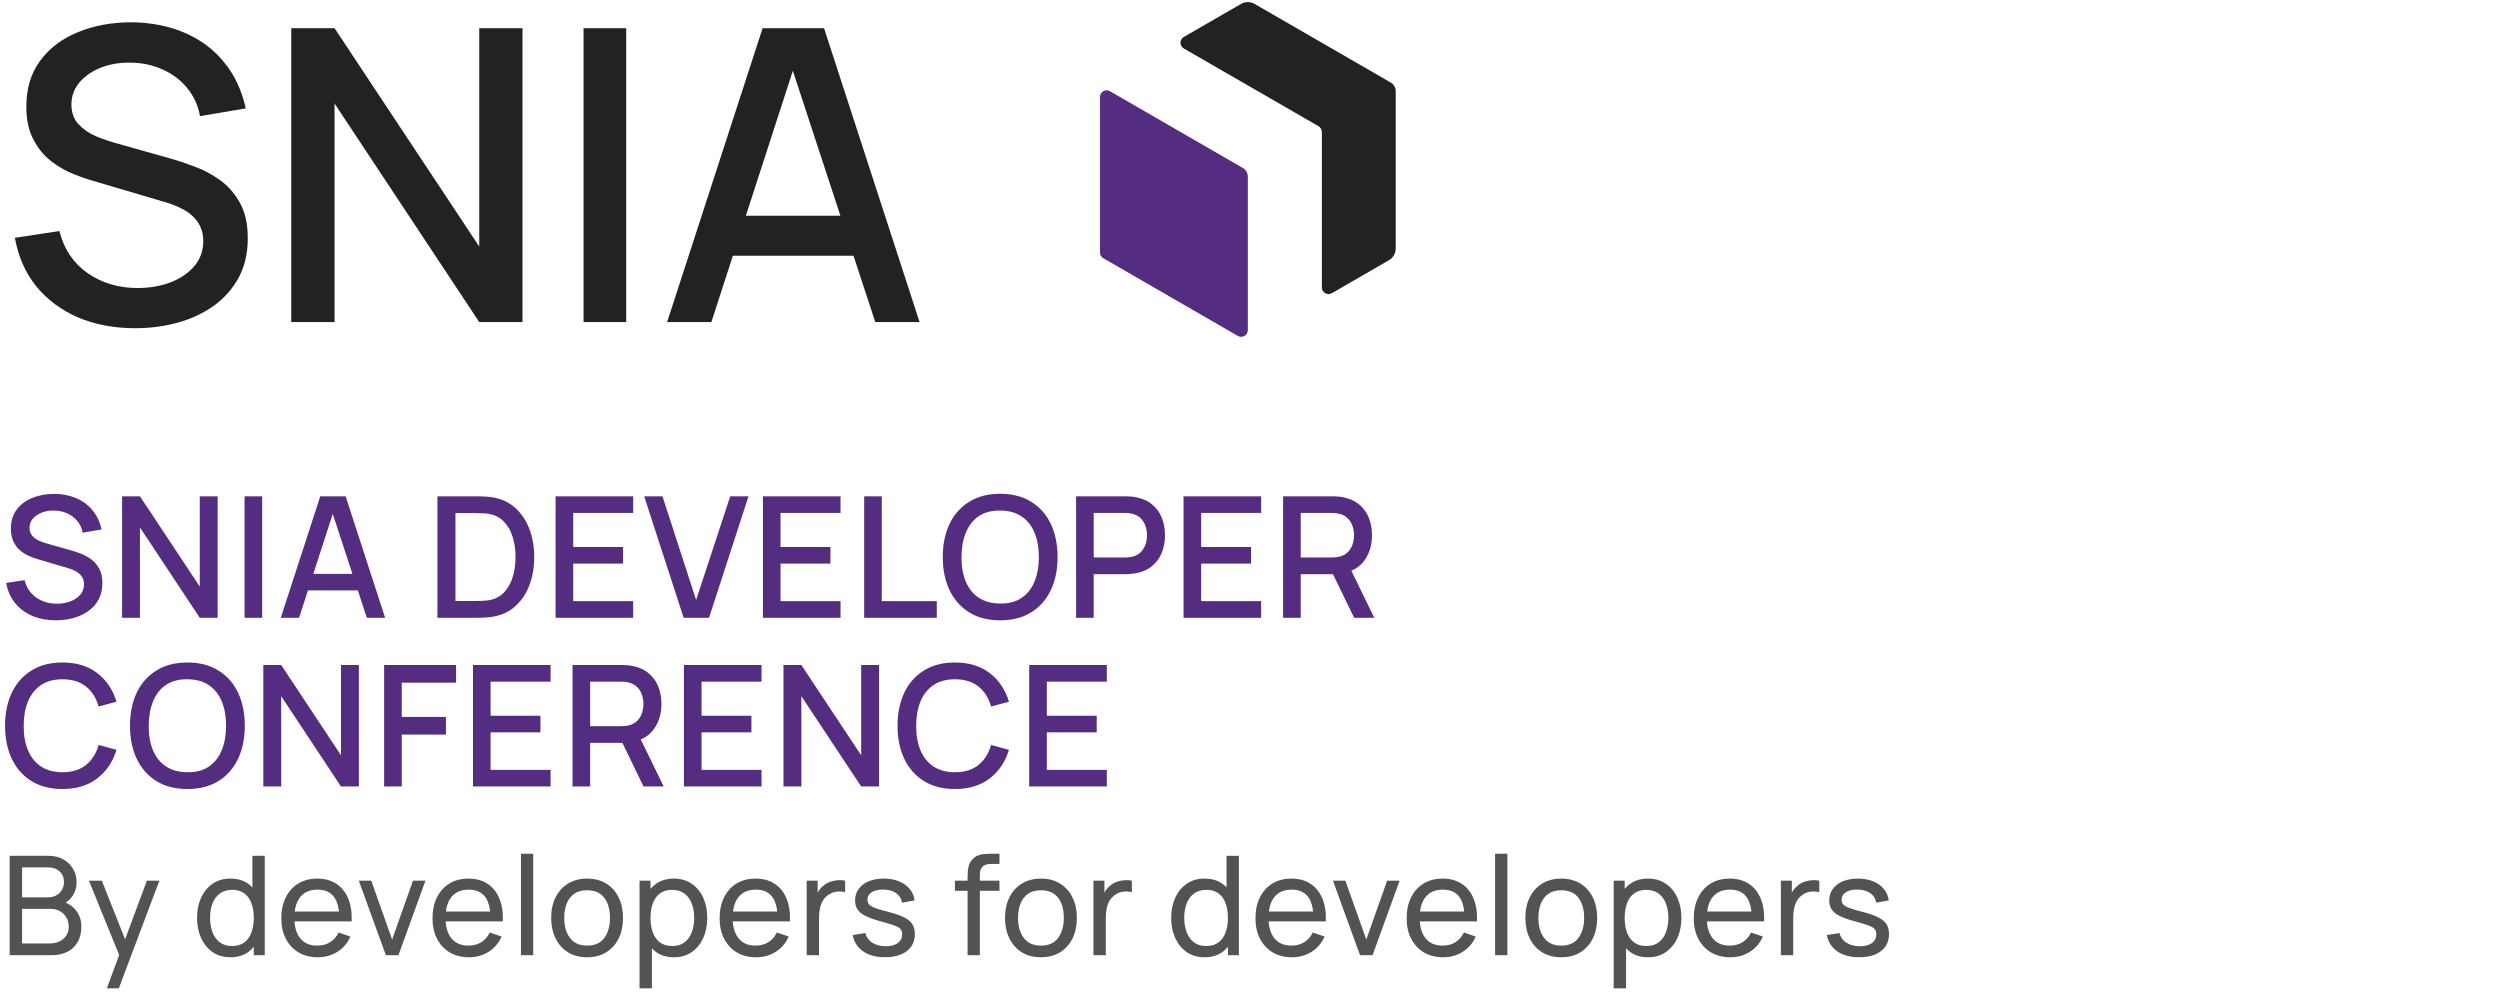 <svg width="163" height="65" viewBox="0 0 163 65" fill="none" xmlns="http://www.w3.org/2000/svg">
<path d="M8.809 21.399C7.434 21.399 6.192 21.164 5.083 20.694C3.983 20.215 3.074 19.536 2.355 18.658C1.646 17.771 1.184 16.72 0.971 15.504L3.872 15.065C4.165 16.236 4.777 17.15 5.709 17.806C6.64 18.454 7.727 18.778 8.969 18.778C9.741 18.778 10.45 18.658 11.098 18.418C11.746 18.17 12.265 17.82 12.655 17.367C13.054 16.906 13.254 16.356 13.254 15.717C13.254 15.371 13.192 15.065 13.068 14.799C12.952 14.533 12.788 14.302 12.575 14.107C12.371 13.903 12.118 13.73 11.817 13.588C11.524 13.437 11.2 13.309 10.845 13.202L5.935 11.752C5.456 11.61 4.968 11.428 4.471 11.206C3.974 10.975 3.518 10.678 3.101 10.314C2.692 9.942 2.36 9.485 2.103 8.944C1.845 8.394 1.717 7.728 1.717 6.948C1.717 5.768 2.018 4.77 2.622 3.954C3.234 3.129 4.059 2.508 5.097 2.091C6.135 1.665 7.297 1.452 8.583 1.452C9.878 1.47 11.036 1.7 12.056 2.144C13.085 2.587 13.937 3.226 14.611 4.06C15.294 4.885 15.764 5.888 16.022 7.067L13.041 7.573C12.908 6.855 12.624 6.238 12.189 5.723C11.755 5.2 11.222 4.801 10.592 4.526C9.963 4.242 9.28 4.096 8.543 4.087C7.833 4.069 7.181 4.175 6.587 4.406C6.002 4.637 5.531 4.96 5.176 5.377C4.83 5.794 4.657 6.273 4.657 6.815C4.657 7.347 4.813 7.777 5.123 8.105C5.434 8.434 5.815 8.695 6.268 8.89C6.729 9.077 7.186 9.232 7.638 9.356L11.178 10.354C11.622 10.479 12.123 10.647 12.682 10.86C13.249 11.064 13.795 11.352 14.319 11.725C14.851 12.098 15.29 12.594 15.636 13.215C15.982 13.828 16.155 14.599 16.155 15.531C16.155 16.498 15.96 17.349 15.569 18.086C15.179 18.813 14.642 19.425 13.959 19.922C13.285 20.41 12.504 20.778 11.617 21.027C10.73 21.275 9.794 21.399 8.809 21.399ZM18.991 21V1.838H21.812L31.247 16.076V1.838H34.068V21H31.247L21.812 6.748V21H18.991ZM38.048 21V1.838H40.829V21H38.048ZM43.495 21L49.722 1.838H53.728L59.956 21H57.068L51.333 3.514H52.051L46.382 21H43.495ZM46.728 16.675V14.067H56.735V16.675H46.728Z" fill="#222222"/>
<path d="M72.371 5.948C72.08 5.78 71.717 5.989 71.717 6.325V16.458C71.717 16.614 71.8 16.758 71.935 16.835L80.705 21.902C80.996 22.07 81.359 21.86 81.359 21.524V11.517C81.359 11.284 81.234 11.068 81.032 10.951L72.371 5.948Z" fill="#552D80"/>
<path d="M81.794 0.252C81.525 0.096 81.192 0.096 80.923 0.251L77.186 2.407C76.895 2.575 76.895 2.995 77.186 3.162L85.968 8.229C86.103 8.307 86.186 8.451 86.186 8.606V18.739C86.186 19.075 86.549 19.284 86.84 19.116L90.565 16.961C90.835 16.805 91 16.518 91 16.207V5.947C91 5.714 90.876 5.498 90.674 5.381L81.794 0.252Z" fill="#222222"/>
<path d="M3.641 40.444C3.073 40.444 2.559 40.347 2.101 40.153C1.646 39.955 1.27 39.674 0.974 39.311C0.68 38.945 0.489 38.51 0.402 38.008L1.601 37.826C1.722 38.31 1.974 38.688 2.36 38.959C2.744 39.227 3.194 39.361 3.707 39.361C4.026 39.361 4.319 39.311 4.587 39.212C4.855 39.11 5.069 38.965 5.231 38.778C5.396 38.587 5.478 38.36 5.478 38.096C5.478 37.953 5.452 37.826 5.401 37.716C5.353 37.606 5.285 37.511 5.197 37.43C5.113 37.346 5.009 37.275 4.884 37.216C4.763 37.154 4.629 37.1 4.482 37.056L2.453 36.457C2.255 36.398 2.053 36.323 1.848 36.231C1.643 36.136 1.454 36.013 1.282 35.863C1.113 35.709 0.975 35.52 0.869 35.296C0.763 35.069 0.71 34.794 0.71 34.471C0.71 33.984 0.834 33.571 1.083 33.234C1.337 32.893 1.677 32.636 2.107 32.464C2.535 32.288 3.016 32.2 3.547 32.2C4.083 32.207 4.561 32.303 4.983 32.486C5.408 32.669 5.76 32.933 6.039 33.278C6.321 33.619 6.516 34.033 6.622 34.521L5.39 34.73C5.335 34.433 5.218 34.178 5.038 33.965C4.858 33.749 4.638 33.584 4.378 33.47C4.118 33.353 3.835 33.292 3.531 33.289C3.238 33.282 2.968 33.325 2.723 33.421C2.481 33.516 2.286 33.65 2.139 33.822C1.996 33.995 1.925 34.193 1.925 34.416C1.925 34.636 1.989 34.814 2.118 34.95C2.246 35.086 2.404 35.194 2.591 35.274C2.781 35.351 2.97 35.416 3.157 35.467L4.62 35.879C4.803 35.931 5.011 36 5.242 36.088C5.476 36.173 5.702 36.292 5.918 36.446C6.138 36.6 6.319 36.805 6.463 37.062C6.606 37.315 6.677 37.634 6.677 38.019C6.677 38.419 6.596 38.77 6.435 39.075C6.274 39.376 6.052 39.629 5.769 39.834C5.491 40.035 5.168 40.188 4.801 40.29C4.435 40.393 4.048 40.444 3.641 40.444ZM7.959 40.279V32.359H9.125L13.025 38.244V32.359H14.191V40.279H13.025L9.125 34.389V40.279H7.959ZM15.946 40.279V32.359H17.095V40.279H15.946ZM18.307 40.279L20.881 32.359H22.536L25.11 40.279H23.917L21.546 33.052H21.843L19.5 40.279H18.307ZM19.643 38.492V37.414H23.779V38.492H19.643ZM28.519 40.279V32.359H31C31.073 32.359 31.209 32.361 31.407 32.365C31.608 32.368 31.801 32.383 31.984 32.409C32.604 32.486 33.125 32.708 33.546 33.074C33.972 33.441 34.292 33.907 34.509 34.471C34.725 35.032 34.833 35.648 34.833 36.319C34.833 36.994 34.725 37.614 34.509 38.178C34.292 38.739 33.972 39.203 33.546 39.57C33.125 39.933 32.604 40.153 31.984 40.23C31.801 40.255 31.608 40.27 31.407 40.274C31.209 40.278 31.073 40.279 31 40.279H28.519ZM29.696 39.185H31C31.124 39.185 31.273 39.181 31.445 39.174C31.618 39.166 31.77 39.152 31.902 39.13C32.305 39.053 32.631 38.879 32.881 38.607C33.134 38.332 33.319 37.995 33.436 37.595C33.554 37.196 33.612 36.77 33.612 36.319C33.612 35.854 33.552 35.423 33.431 35.027C33.31 34.627 33.123 34.294 32.87 34.026C32.62 33.755 32.298 33.582 31.902 33.509C31.77 33.483 31.616 33.468 31.44 33.465C31.267 33.458 31.121 33.454 31 33.454H29.696V39.185ZM36.224 40.279V32.359H41.284V33.443H37.373V35.665H40.624V36.748H37.373V39.196H41.284V40.279H36.224ZM44.574 40.279L42 32.359H43.193L45.388 39.119L47.61 32.359H48.803L46.229 40.279H44.574ZM49.743 40.279V32.359H54.803V33.443H50.892V35.665H54.143V36.748H50.892V39.196H54.803V40.279H49.743ZM56.344 40.279V32.359H57.493V39.196H61.079V40.279H56.344ZM65.214 40.444C64.422 40.444 63.747 40.272 63.19 39.927C62.632 39.579 62.205 39.095 61.908 38.475C61.615 37.856 61.468 37.137 61.468 36.319C61.468 35.502 61.615 34.783 61.908 34.163C62.205 33.544 62.632 33.062 63.19 32.717C63.747 32.368 64.422 32.194 65.214 32.194C66.002 32.194 66.675 32.368 67.232 32.717C67.793 33.062 68.22 33.544 68.514 34.163C68.807 34.783 68.954 35.502 68.954 36.319C68.954 37.137 68.807 37.856 68.514 38.475C68.22 39.095 67.793 39.579 67.232 39.927C66.675 40.272 66.002 40.444 65.214 40.444ZM65.214 39.35C65.775 39.357 66.24 39.234 66.611 38.981C66.985 38.725 67.265 38.369 67.452 37.914C67.639 37.456 67.733 36.924 67.733 36.319C67.733 35.714 67.639 35.186 67.452 34.735C67.265 34.281 66.985 33.927 66.611 33.674C66.24 33.421 65.775 33.292 65.214 33.289C64.653 33.282 64.185 33.404 63.811 33.657C63.441 33.91 63.162 34.266 62.975 34.724C62.788 35.183 62.693 35.714 62.689 36.319C62.685 36.924 62.777 37.454 62.964 37.909C63.151 38.36 63.432 38.712 63.806 38.965C64.183 39.218 64.653 39.346 65.214 39.35ZM70.161 40.279V32.359H73.362C73.439 32.359 73.534 32.363 73.648 32.37C73.761 32.374 73.87 32.385 73.972 32.403C74.412 32.473 74.779 32.623 75.072 32.854C75.369 33.085 75.591 33.377 75.738 33.729C75.884 34.081 75.958 34.469 75.958 34.895C75.958 35.324 75.884 35.714 75.738 36.066C75.591 36.418 75.369 36.71 75.072 36.941C74.779 37.172 74.412 37.322 73.972 37.392C73.87 37.407 73.76 37.417 73.642 37.425C73.528 37.432 73.435 37.436 73.362 37.436H71.31V40.279H70.161ZM71.31 36.347H73.318C73.391 36.347 73.472 36.343 73.56 36.336C73.651 36.328 73.737 36.316 73.818 36.297C74.053 36.242 74.242 36.142 74.385 35.995C74.528 35.844 74.63 35.672 74.693 35.478C74.755 35.283 74.786 35.089 74.786 34.895C74.786 34.7 74.755 34.508 74.693 34.317C74.63 34.123 74.528 33.953 74.385 33.806C74.242 33.656 74.053 33.553 73.818 33.498C73.737 33.476 73.651 33.461 73.56 33.454C73.472 33.447 73.391 33.443 73.318 33.443H71.31V36.347ZM77.167 40.279V32.359H82.227V33.443H78.317V35.665H81.567V36.748H78.317V39.196H82.227V40.279H77.167ZM83.658 40.279V32.359H86.859C86.936 32.359 87.031 32.363 87.145 32.37C87.259 32.374 87.367 32.385 87.469 32.403C87.909 32.473 88.276 32.623 88.57 32.854C88.867 33.085 89.088 33.377 89.235 33.729C89.382 34.081 89.455 34.469 89.455 34.895C89.455 35.526 89.294 36.07 88.971 36.528C88.648 36.983 88.164 37.267 87.519 37.381L87.052 37.436H84.808V40.279H83.658ZM88.289 40.279L86.727 37.056L87.888 36.759L89.603 40.279H88.289ZM84.808 36.347H86.815C86.888 36.347 86.969 36.343 87.057 36.336C87.149 36.328 87.235 36.316 87.316 36.297C87.55 36.242 87.739 36.142 87.882 35.995C88.025 35.844 88.128 35.672 88.19 35.478C88.252 35.283 88.284 35.089 88.284 34.895C88.284 34.7 88.252 34.508 88.19 34.317C88.128 34.123 88.025 33.953 87.882 33.806C87.739 33.656 87.55 33.553 87.316 33.498C87.235 33.476 87.149 33.461 87.057 33.454C86.969 33.447 86.888 33.443 86.815 33.443H84.808V36.347ZM4.075 51.444C3.284 51.444 2.609 51.272 2.051 50.927C1.494 50.579 1.067 50.095 0.77 49.475C0.477 48.856 0.33 48.137 0.33 47.319C0.33 46.502 0.477 45.783 0.77 45.163C1.067 44.544 1.494 44.062 2.051 43.717C2.609 43.368 3.284 43.194 4.075 43.194C4.989 43.194 5.744 43.425 6.341 43.887C6.943 44.349 7.361 44.971 7.596 45.752L6.429 46.065C6.276 45.512 6 45.077 5.604 44.762C5.212 44.447 4.702 44.289 4.075 44.289C3.514 44.289 3.047 44.415 2.673 44.668C2.299 44.921 2.017 45.275 1.826 45.73C1.639 46.184 1.546 46.714 1.546 47.319C1.542 47.924 1.633 48.454 1.821 48.909C2.011 49.364 2.293 49.717 2.667 49.97C3.045 50.223 3.514 50.35 4.075 50.35C4.702 50.35 5.212 50.192 5.604 49.877C6 49.558 6.276 49.123 6.429 48.573L7.596 48.887C7.361 49.668 6.943 50.289 6.341 50.751C5.744 51.213 4.989 51.444 4.075 51.444ZM12.221 51.444C11.429 51.444 10.754 51.272 10.197 50.927C9.639 50.579 9.212 50.095 8.915 49.475C8.622 48.856 8.475 48.137 8.475 47.319C8.475 46.502 8.622 45.783 8.915 45.163C9.212 44.544 9.639 44.062 10.197 43.717C10.754 43.368 11.429 43.194 12.221 43.194C13.009 43.194 13.682 43.368 14.239 43.717C14.8 44.062 15.227 44.544 15.521 45.163C15.814 45.783 15.961 46.502 15.961 47.319C15.961 48.137 15.814 48.856 15.521 49.475C15.227 50.095 14.8 50.579 14.239 50.927C13.682 51.272 13.009 51.444 12.221 51.444ZM12.221 50.35C12.782 50.357 13.247 50.234 13.618 49.981C13.992 49.725 14.272 49.369 14.459 48.914C14.646 48.456 14.74 47.924 14.74 47.319C14.74 46.714 14.646 46.186 14.459 45.735C14.272 45.281 13.992 44.927 13.618 44.674C13.247 44.421 12.782 44.292 12.221 44.289C11.66 44.282 11.192 44.404 10.818 44.657C10.448 44.91 10.169 45.266 9.982 45.724C9.795 46.183 9.7 46.714 9.696 47.319C9.692 47.924 9.784 48.454 9.971 48.909C10.158 49.36 10.439 49.712 10.813 49.965C11.19 50.218 11.66 50.346 12.221 50.35ZM17.168 51.279V43.359H18.334L22.233 49.244V43.359H23.399V51.279H22.233L18.334 45.389V51.279H17.168ZM25.044 51.279V43.359H29.736V44.509H26.194V46.742H29.076V47.897H26.194V51.279H25.044ZM30.837 51.279V43.359H35.897V44.443H31.986V46.665H35.237V47.748H31.986V50.196H35.897V51.279H30.837ZM37.328 51.279V43.359H40.529C40.606 43.359 40.701 43.363 40.815 43.37C40.928 43.374 41.037 43.385 41.139 43.403C41.579 43.473 41.946 43.623 42.239 43.854C42.536 44.085 42.758 44.377 42.905 44.729C43.051 45.081 43.125 45.469 43.125 45.895C43.125 46.526 42.964 47.07 42.641 47.528C42.318 47.983 41.834 48.267 41.189 48.381L40.721 48.436H38.477V51.279H37.328ZM41.959 51.279L40.397 48.056L41.557 47.759L43.273 51.279H41.959ZM38.477 47.347H40.485C40.558 47.347 40.639 47.343 40.727 47.336C40.819 47.328 40.905 47.316 40.985 47.297C41.22 47.242 41.409 47.142 41.552 46.995C41.695 46.844 41.797 46.672 41.86 46.478C41.922 46.283 41.953 46.089 41.953 45.895C41.953 45.7 41.922 45.508 41.86 45.317C41.797 45.123 41.695 44.953 41.552 44.806C41.409 44.656 41.22 44.553 40.985 44.498C40.905 44.476 40.819 44.461 40.727 44.454C40.639 44.447 40.558 44.443 40.485 44.443H38.477V47.347ZM44.592 51.279V43.359H49.652V44.443H45.742V46.665H48.992V47.748H45.742V50.196H49.652V51.279H44.592ZM51.083 51.279V43.359H52.249L56.148 49.244V43.359H57.315V51.279H56.148L52.249 45.389V51.279H51.083ZM62.265 51.444C61.473 51.444 60.798 51.272 60.241 50.927C59.684 50.579 59.257 50.095 58.96 49.475C58.666 48.856 58.52 48.137 58.52 47.319C58.52 46.502 58.666 45.783 58.96 45.163C59.257 44.544 59.684 44.062 60.241 43.717C60.798 43.368 61.473 43.194 62.265 43.194C63.178 43.194 63.933 43.425 64.531 43.887C65.132 44.349 65.55 44.971 65.785 45.752L64.619 46.065C64.465 45.512 64.19 45.077 63.794 44.762C63.402 44.447 62.892 44.289 62.265 44.289C61.704 44.289 61.237 44.415 60.863 44.668C60.489 44.921 60.206 45.275 60.016 45.73C59.829 46.184 59.735 46.714 59.735 47.319C59.731 47.924 59.823 48.454 60.01 48.909C60.201 49.364 60.483 49.717 60.857 49.97C61.235 50.223 61.704 50.35 62.265 50.35C62.892 50.35 63.402 50.192 63.794 49.877C64.19 49.558 64.465 49.123 64.619 48.573L65.785 48.887C65.55 49.668 65.132 50.289 64.531 50.751C63.933 51.213 63.178 51.444 62.265 51.444ZM67.105 51.279V43.359H72.165V44.443H68.254V46.665H71.505V47.748H68.254V50.196H72.165V51.279H67.105Z" fill="#552D80"/>
<path d="M0.63 62.279V55.799H3.155C3.542 55.799 3.872 55.879 4.144 56.038C4.42 56.197 4.63 56.407 4.774 56.668C4.921 56.926 4.995 57.205 4.995 57.505C4.995 57.856 4.905 58.163 4.725 58.427C4.545 58.691 4.302 58.873 3.996 58.972L3.987 58.751C4.404 58.862 4.728 59.066 4.959 59.363C5.19 59.66 5.306 60.014 5.306 60.425C5.306 60.803 5.228 61.13 5.072 61.406C4.918 61.682 4.697 61.897 4.405 62.05C4.117 62.203 3.776 62.279 3.38 62.279H0.63ZM1.44 61.514H3.227C3.466 61.514 3.681 61.471 3.87 61.384C4.059 61.294 4.207 61.168 4.316 61.006C4.426 60.844 4.482 60.649 4.482 60.421C4.482 60.202 4.433 60.005 4.333 59.831C4.237 59.657 4.101 59.519 3.924 59.417C3.75 59.312 3.547 59.26 3.317 59.26H1.44V61.514ZM1.44 58.504H3.146C3.337 58.504 3.51 58.463 3.663 58.382C3.819 58.298 3.942 58.181 4.032 58.031C4.125 57.881 4.171 57.706 4.171 57.505C4.171 57.226 4.077 56.998 3.888 56.821C3.699 56.644 3.451 56.555 3.146 56.555H1.44V58.504ZM6.967 64.439L7.908 61.883L7.921 62.639L5.797 57.419H6.639L8.304 61.618H8.016L9.577 57.419H10.392L7.746 64.439H6.967ZM15.025 62.414C14.572 62.414 14.183 62.302 13.859 62.077C13.535 61.849 13.285 61.541 13.108 61.154C12.934 60.767 12.847 60.331 12.847 59.845C12.847 59.359 12.934 58.922 13.108 58.535C13.285 58.148 13.535 57.844 13.859 57.622C14.183 57.397 14.57 57.284 15.02 57.284C15.479 57.284 15.865 57.395 16.177 57.617C16.489 57.839 16.724 58.144 16.883 58.531C17.045 58.918 17.126 59.356 17.126 59.845C17.126 60.328 17.045 60.764 16.883 61.154C16.724 61.541 16.489 61.849 16.177 62.077C15.865 62.302 15.481 62.414 15.025 62.414ZM15.124 61.681C15.451 61.681 15.719 61.603 15.929 61.447C16.139 61.288 16.294 61.07 16.393 60.794C16.495 60.515 16.546 60.199 16.546 59.845C16.546 59.485 16.495 59.168 16.393 58.895C16.294 58.619 16.141 58.405 15.934 58.252C15.727 58.096 15.464 58.018 15.146 58.018C14.816 58.018 14.543 58.099 14.327 58.261C14.114 58.423 13.955 58.642 13.85 58.918C13.748 59.194 13.697 59.503 13.697 59.845C13.697 60.19 13.75 60.502 13.855 60.781C13.96 61.057 14.117 61.276 14.327 61.438C14.54 61.6 14.806 61.681 15.124 61.681ZM16.546 62.279V58.702H16.456V55.799H17.261V62.279H16.546ZM20.718 62.414C20.241 62.414 19.824 62.309 19.467 62.099C19.113 61.886 18.837 61.591 18.639 61.213C18.441 60.832 18.342 60.388 18.342 59.881C18.342 59.35 18.44 58.891 18.635 58.504C18.83 58.114 19.101 57.814 19.449 57.604C19.8 57.391 20.211 57.284 20.682 57.284C21.171 57.284 21.587 57.397 21.929 57.622C22.274 57.847 22.532 58.168 22.703 58.585C22.877 59.002 22.952 59.498 22.928 60.074H22.118V59.786C22.109 59.189 21.987 58.744 21.753 58.45C21.519 58.153 21.171 58.004 20.709 58.004C20.214 58.004 19.838 58.163 19.58 58.481C19.322 58.799 19.193 59.255 19.193 59.849C19.193 60.422 19.322 60.866 19.58 61.181C19.838 61.496 20.205 61.654 20.682 61.654C21.003 61.654 21.282 61.58 21.519 61.433C21.756 61.286 21.942 61.075 22.077 60.799L22.847 61.064C22.658 61.493 22.373 61.826 21.992 62.063C21.614 62.297 21.189 62.414 20.718 62.414ZM18.923 60.074V59.431H22.514V60.074H18.923ZM25.158 62.279L23.394 57.419H24.204L25.567 61.258L26.926 57.419H27.741L25.977 62.279H25.158ZM30.575 62.414C30.098 62.414 29.681 62.309 29.324 62.099C28.97 61.886 28.694 61.591 28.496 61.213C28.298 60.832 28.199 60.388 28.199 59.881C28.199 59.35 28.296 58.891 28.491 58.504C28.686 58.114 28.958 57.814 29.306 57.604C29.657 57.391 30.068 57.284 30.539 57.284C31.028 57.284 31.443 57.397 31.785 57.622C32.13 57.847 32.388 58.168 32.559 58.585C32.733 59.002 32.808 59.498 32.784 60.074H31.974V59.786C31.965 59.189 31.844 58.744 31.61 58.45C31.376 58.153 31.028 58.004 30.566 58.004C30.071 58.004 29.694 58.163 29.436 58.481C29.178 58.799 29.049 59.255 29.049 59.849C29.049 60.422 29.178 60.866 29.436 61.181C29.694 61.496 30.062 61.654 30.539 61.654C30.86 61.654 31.139 61.58 31.376 61.433C31.613 61.286 31.799 61.075 31.934 60.799L32.703 61.064C32.514 61.493 32.229 61.826 31.848 62.063C31.47 62.297 31.046 62.414 30.575 62.414ZM28.779 60.074V59.431H32.37V60.074H28.779ZM33.966 62.279V55.664H34.767V62.279H33.966ZM38.277 62.414C37.794 62.414 37.377 62.305 37.026 62.086C36.678 61.867 36.41 61.564 36.221 61.177C36.032 60.79 35.937 60.346 35.937 59.845C35.937 59.335 36.033 58.888 36.225 58.504C36.417 58.12 36.689 57.821 37.04 57.608C37.391 57.392 37.803 57.284 38.277 57.284C38.763 57.284 39.182 57.394 39.533 57.613C39.884 57.829 40.152 58.13 40.338 58.517C40.527 58.901 40.622 59.344 40.622 59.845C40.622 60.352 40.527 60.799 40.338 61.186C40.149 61.57 39.879 61.871 39.528 62.09C39.177 62.306 38.76 62.414 38.277 62.414ZM38.277 61.654C38.781 61.654 39.156 61.486 39.402 61.15C39.648 60.814 39.771 60.379 39.771 59.845C39.771 59.296 39.647 58.859 39.398 58.535C39.149 58.208 38.775 58.045 38.277 58.045C37.938 58.045 37.659 58.121 37.44 58.274C37.221 58.427 37.058 58.639 36.95 58.909C36.842 59.179 36.788 59.491 36.788 59.845C36.788 60.391 36.914 60.829 37.166 61.159C37.418 61.489 37.788 61.654 38.277 61.654ZM43.935 62.414C43.479 62.414 43.095 62.302 42.783 62.077C42.471 61.849 42.234 61.541 42.072 61.154C41.913 60.764 41.833 60.328 41.833 59.845C41.833 59.356 41.913 58.918 42.072 58.531C42.234 58.144 42.471 57.839 42.783 57.617C43.098 57.395 43.483 57.284 43.939 57.284C44.389 57.284 44.776 57.397 45.1 57.622C45.427 57.844 45.678 58.148 45.852 58.535C46.026 58.922 46.113 59.359 46.113 59.845C46.113 60.331 46.026 60.767 45.852 61.154C45.678 61.541 45.427 61.849 45.1 62.077C44.776 62.302 44.388 62.414 43.935 62.414ZM41.698 64.439V57.419H42.414V60.997H42.504V64.439H41.698ZM43.836 61.681C44.157 61.681 44.422 61.6 44.632 61.438C44.842 61.276 45 61.057 45.105 60.781C45.21 60.502 45.262 60.19 45.262 59.845C45.262 59.503 45.21 59.194 45.105 58.918C45.003 58.642 44.844 58.423 44.628 58.261C44.415 58.099 44.143 58.018 43.813 58.018C43.498 58.018 43.237 58.096 43.03 58.252C42.823 58.405 42.669 58.619 42.567 58.895C42.465 59.168 42.414 59.485 42.414 59.845C42.414 60.199 42.463 60.515 42.562 60.794C42.664 61.07 42.82 61.288 43.03 61.447C43.24 61.603 43.509 61.681 43.836 61.681ZM49.295 62.414C48.818 62.414 48.401 62.309 48.044 62.099C47.69 61.886 47.414 61.591 47.216 61.213C47.018 60.832 46.919 60.388 46.919 59.881C46.919 59.35 47.017 58.891 47.212 58.504C47.407 58.114 47.678 57.814 48.026 57.604C48.377 57.391 48.788 57.284 49.259 57.284C49.748 57.284 50.164 57.397 50.506 57.622C50.851 57.847 51.109 58.168 51.28 58.585C51.454 59.002 51.529 59.498 51.505 60.074H50.695V59.786C50.686 59.189 50.564 58.744 50.33 58.45C50.096 58.153 49.748 58.004 49.286 58.004C48.791 58.004 48.415 58.163 48.157 58.481C47.899 58.799 47.77 59.255 47.77 59.849C47.77 60.422 47.899 60.866 48.157 61.181C48.415 61.496 48.782 61.654 49.259 61.654C49.58 61.654 49.859 61.58 50.096 61.433C50.333 61.286 50.519 61.075 50.654 60.799L51.424 61.064C51.235 61.493 50.95 61.826 50.569 62.063C50.191 62.297 49.766 62.414 49.295 62.414ZM47.5 60.074V59.431H51.091V60.074H47.5ZM52.597 62.279V57.419H53.312V58.594L53.195 58.441C53.252 58.291 53.326 58.153 53.416 58.027C53.509 57.901 53.612 57.797 53.726 57.716C53.852 57.614 53.995 57.536 54.154 57.482C54.313 57.428 54.475 57.397 54.64 57.388C54.805 57.376 54.959 57.386 55.103 57.419V58.171C54.935 58.126 54.751 58.114 54.55 58.135C54.349 58.156 54.163 58.229 53.992 58.355C53.836 58.466 53.714 58.601 53.627 58.76C53.543 58.919 53.485 59.092 53.452 59.278C53.419 59.461 53.402 59.648 53.402 59.84V62.279H52.597ZM57.704 62.41C57.125 62.41 56.65 62.284 56.278 62.032C55.909 61.777 55.682 61.421 55.598 60.965L56.417 60.835C56.483 61.099 56.635 61.309 56.872 61.465C57.109 61.618 57.403 61.694 57.754 61.694C58.087 61.694 58.348 61.625 58.537 61.487C58.726 61.349 58.82 61.162 58.82 60.925C58.82 60.787 58.789 60.676 58.726 60.592C58.663 60.505 58.532 60.424 58.334 60.349C58.139 60.274 57.844 60.184 57.448 60.079C57.019 59.965 56.681 59.846 56.435 59.723C56.189 59.6 56.014 59.458 55.909 59.296C55.804 59.134 55.751 58.937 55.751 58.706C55.751 58.421 55.829 58.172 55.985 57.959C56.141 57.743 56.359 57.577 56.638 57.46C56.92 57.343 57.247 57.284 57.619 57.284C57.988 57.284 58.318 57.343 58.609 57.46C58.9 57.577 59.134 57.743 59.311 57.959C59.491 58.172 59.597 58.421 59.63 58.706L58.811 58.855C58.772 58.594 58.646 58.388 58.433 58.238C58.223 58.088 57.952 58.009 57.619 58C57.304 57.988 57.047 58.043 56.849 58.166C56.654 58.289 56.557 58.456 56.557 58.666C56.557 58.783 56.593 58.883 56.665 58.967C56.74 59.051 56.876 59.131 57.074 59.206C57.275 59.281 57.566 59.366 57.947 59.462C58.376 59.57 58.714 59.689 58.96 59.818C59.209 59.944 59.386 60.094 59.491 60.268C59.596 60.439 59.648 60.65 59.648 60.902C59.648 61.37 59.476 61.739 59.131 62.009C58.786 62.276 58.31 62.41 57.704 62.41ZM63.086 62.279V57.154C63.086 57.028 63.092 56.9 63.104 56.771C63.116 56.639 63.143 56.512 63.185 56.389C63.227 56.263 63.296 56.147 63.392 56.042C63.503 55.919 63.624 55.832 63.756 55.781C63.888 55.727 64.022 55.694 64.157 55.682C64.295 55.67 64.425 55.664 64.548 55.664H65.165V56.33H64.593C64.356 56.33 64.179 56.389 64.062 56.506C63.945 56.62 63.887 56.794 63.887 57.028V62.279H63.086ZM62.262 58.081V57.419H65.165V58.081H62.262ZM67.867 62.414C67.384 62.414 66.967 62.305 66.616 62.086C66.268 61.867 66 61.564 65.811 61.177C65.622 60.79 65.527 60.346 65.527 59.845C65.527 59.335 65.623 58.888 65.815 58.504C66.007 58.12 66.279 57.821 66.63 57.608C66.981 57.392 67.393 57.284 67.867 57.284C68.353 57.284 68.772 57.394 69.123 57.613C69.474 57.829 69.742 58.13 69.928 58.517C70.117 58.901 70.212 59.344 70.212 59.845C70.212 60.352 70.117 60.799 69.928 61.186C69.739 61.57 69.469 61.871 69.118 62.09C68.767 62.306 68.35 62.414 67.867 62.414ZM67.867 61.654C68.371 61.654 68.746 61.486 68.992 61.15C69.238 60.814 69.361 60.379 69.361 59.845C69.361 59.296 69.237 58.859 68.988 58.535C68.739 58.208 68.365 58.045 67.867 58.045C67.528 58.045 67.249 58.121 67.03 58.274C66.811 58.427 66.648 58.639 66.54 58.909C66.432 59.179 66.378 59.491 66.378 59.845C66.378 60.391 66.504 60.829 66.756 61.159C67.008 61.489 67.378 61.654 67.867 61.654ZM71.293 62.279V57.419H72.008V58.594L71.891 58.441C71.948 58.291 72.022 58.153 72.112 58.027C72.205 57.901 72.308 57.797 72.422 57.716C72.548 57.614 72.691 57.536 72.85 57.482C73.009 57.428 73.171 57.397 73.336 57.388C73.501 57.376 73.655 57.386 73.799 57.419V58.171C73.631 58.126 73.447 58.114 73.246 58.135C73.045 58.156 72.859 58.229 72.688 58.355C72.532 58.466 72.41 58.601 72.323 58.76C72.239 58.919 72.181 59.092 72.148 59.278C72.115 59.461 72.098 59.648 72.098 59.84V62.279H71.293ZM78.54 62.414C78.087 62.414 77.698 62.302 77.374 62.077C77.05 61.849 76.8 61.541 76.623 61.154C76.449 60.767 76.362 60.331 76.362 59.845C76.362 59.359 76.449 58.922 76.623 58.535C76.8 58.148 77.05 57.844 77.374 57.622C77.698 57.397 78.085 57.284 78.535 57.284C78.994 57.284 79.38 57.395 79.692 57.617C80.004 57.839 80.239 58.144 80.398 58.531C80.56 58.918 80.641 59.356 80.641 59.845C80.641 60.328 80.56 60.764 80.398 61.154C80.239 61.541 80.004 61.849 79.692 62.077C79.38 62.302 78.996 62.414 78.54 62.414ZM78.639 61.681C78.966 61.681 79.234 61.603 79.444 61.447C79.654 61.288 79.809 61.07 79.908 60.794C80.01 60.515 80.061 60.199 80.061 59.845C80.061 59.485 80.01 59.168 79.908 58.895C79.809 58.619 79.656 58.405 79.449 58.252C79.242 58.096 78.979 58.018 78.661 58.018C78.331 58.018 78.058 58.099 77.842 58.261C77.629 58.423 77.47 58.642 77.365 58.918C77.263 59.194 77.212 59.503 77.212 59.845C77.212 60.19 77.265 60.502 77.37 60.781C77.475 61.057 77.632 61.276 77.842 61.438C78.055 61.6 78.321 61.681 78.639 61.681ZM80.061 62.279V58.702H79.971V55.799H80.776V62.279H80.061ZM84.233 62.414C83.756 62.414 83.339 62.309 82.982 62.099C82.628 61.886 82.352 61.591 82.154 61.213C81.956 60.832 81.857 60.388 81.857 59.881C81.857 59.35 81.955 58.891 82.15 58.504C82.345 58.114 82.616 57.814 82.964 57.604C83.315 57.391 83.726 57.284 84.197 57.284C84.686 57.284 85.102 57.397 85.444 57.622C85.789 57.847 86.047 58.168 86.218 58.585C86.392 59.002 86.467 59.498 86.443 60.074H85.633V59.786C85.624 59.189 85.502 58.744 85.268 58.45C85.034 58.153 84.686 58.004 84.224 58.004C83.729 58.004 83.353 58.163 83.095 58.481C82.837 58.799 82.708 59.255 82.708 59.849C82.708 60.422 82.837 60.866 83.095 61.181C83.353 61.496 83.72 61.654 84.197 61.654C84.518 61.654 84.797 61.58 85.034 61.433C85.271 61.286 85.457 61.075 85.592 60.799L86.362 61.064C86.173 61.493 85.888 61.826 85.507 62.063C85.129 62.297 84.704 62.414 84.233 62.414ZM82.438 60.074V59.431H86.029V60.074H82.438ZM88.673 62.279L86.909 57.419H87.719L89.082 61.258L90.441 57.419H91.256L89.492 62.279H88.673ZM94.09 62.414C93.613 62.414 93.196 62.309 92.839 62.099C92.485 61.886 92.209 61.591 92.011 61.213C91.813 60.832 91.714 60.388 91.714 59.881C91.714 59.35 91.811 58.891 92.006 58.504C92.201 58.114 92.473 57.814 92.821 57.604C93.172 57.391 93.583 57.284 94.054 57.284C94.543 57.284 94.958 57.397 95.3 57.622C95.645 57.847 95.903 58.168 96.074 58.585C96.248 59.002 96.323 59.498 96.299 60.074H95.489V59.786C95.48 59.189 95.359 58.744 95.125 58.45C94.891 58.153 94.543 58.004 94.081 58.004C93.586 58.004 93.209 58.163 92.951 58.481C92.693 58.799 92.564 59.255 92.564 59.849C92.564 60.422 92.693 60.866 92.951 61.181C93.209 61.496 93.577 61.654 94.054 61.654C94.375 61.654 94.654 61.58 94.891 61.433C95.128 61.286 95.314 61.075 95.449 60.799L96.218 61.064C96.029 61.493 95.744 61.826 95.363 62.063C94.985 62.297 94.561 62.414 94.09 62.414ZM92.294 60.074V59.431H95.885V60.074H92.294ZM97.481 62.279V55.664H98.282V62.279H97.481ZM101.792 62.414C101.309 62.414 100.892 62.305 100.541 62.086C100.193 61.867 99.925 61.564 99.736 61.177C99.547 60.79 99.453 60.346 99.453 59.845C99.453 59.335 99.549 58.888 99.74 58.504C99.933 58.12 100.204 57.821 100.555 57.608C100.906 57.392 101.318 57.284 101.792 57.284C102.278 57.284 102.697 57.394 103.048 57.613C103.399 57.829 103.667 58.13 103.853 58.517C104.042 58.901 104.137 59.344 104.137 59.845C104.137 60.352 104.042 60.799 103.853 61.186C103.664 61.57 103.394 61.871 103.043 62.09C102.692 62.306 102.275 62.414 101.792 62.414ZM101.792 61.654C102.296 61.654 102.671 61.486 102.917 61.15C103.163 60.814 103.286 60.379 103.286 59.845C103.286 59.296 103.162 58.859 102.913 58.535C102.664 58.208 102.29 58.045 101.792 58.045C101.453 58.045 101.174 58.121 100.955 58.274C100.736 58.427 100.573 58.639 100.465 58.909C100.357 59.179 100.303 59.491 100.303 59.845C100.303 60.391 100.429 60.829 100.681 61.159C100.933 61.489 101.303 61.654 101.792 61.654ZM107.45 62.414C106.994 62.414 106.61 62.302 106.298 62.077C105.986 61.849 105.749 61.541 105.587 61.154C105.428 60.764 105.348 60.328 105.348 59.845C105.348 59.356 105.428 58.918 105.587 58.531C105.749 58.144 105.986 57.839 106.298 57.617C106.613 57.395 106.998 57.284 107.454 57.284C107.904 57.284 108.291 57.397 108.615 57.622C108.942 57.844 109.193 58.148 109.367 58.535C109.541 58.922 109.628 59.359 109.628 59.845C109.628 60.331 109.541 60.767 109.367 61.154C109.193 61.541 108.942 61.849 108.615 62.077C108.291 62.302 107.903 62.414 107.45 62.414ZM105.213 64.439V57.419H105.929V60.997H106.019V64.439H105.213ZM107.351 61.681C107.672 61.681 107.937 61.6 108.147 61.438C108.357 61.276 108.515 61.057 108.62 60.781C108.725 60.502 108.777 60.19 108.777 59.845C108.777 59.503 108.725 59.194 108.62 58.918C108.518 58.642 108.359 58.423 108.143 58.261C107.93 58.099 107.658 58.018 107.328 58.018C107.013 58.018 106.752 58.096 106.545 58.252C106.338 58.405 106.184 58.619 106.082 58.895C105.98 59.168 105.929 59.485 105.929 59.845C105.929 60.199 105.978 60.515 106.077 60.794C106.179 61.07 106.335 61.288 106.545 61.447C106.755 61.603 107.024 61.681 107.351 61.681ZM112.81 62.414C112.333 62.414 111.916 62.309 111.559 62.099C111.205 61.886 110.929 61.591 110.731 61.213C110.533 60.832 110.434 60.388 110.434 59.881C110.434 59.35 110.532 58.891 110.727 58.504C110.922 58.114 111.193 57.814 111.541 57.604C111.892 57.391 112.303 57.284 112.774 57.284C113.263 57.284 113.679 57.397 114.021 57.622C114.366 57.847 114.624 58.168 114.795 58.585C114.969 59.002 115.044 59.498 115.02 60.074H114.21V59.786C114.201 59.189 114.079 58.744 113.845 58.45C113.611 58.153 113.263 58.004 112.801 58.004C112.306 58.004 111.93 58.163 111.672 58.481C111.414 58.799 111.285 59.255 111.285 59.849C111.285 60.422 111.414 60.866 111.672 61.181C111.93 61.496 112.297 61.654 112.774 61.654C113.095 61.654 113.374 61.58 113.611 61.433C113.848 61.286 114.034 61.075 114.169 60.799L114.939 61.064C114.75 61.493 114.465 61.826 114.084 62.063C113.706 62.297 113.281 62.414 112.81 62.414ZM111.015 60.074V59.431H114.606V60.074H111.015ZM116.112 62.279V57.419H116.827V58.594L116.71 58.441C116.767 58.291 116.841 58.153 116.931 58.027C117.024 57.901 117.127 57.797 117.241 57.716C117.367 57.614 117.51 57.536 117.669 57.482C117.828 57.428 117.99 57.397 118.155 57.388C118.32 57.376 118.474 57.386 118.618 57.419V58.171C118.45 58.126 118.266 58.114 118.065 58.135C117.864 58.156 117.678 58.229 117.507 58.355C117.351 58.466 117.229 58.601 117.142 58.76C117.058 58.919 117 59.092 116.967 59.278C116.934 59.461 116.917 59.648 116.917 59.84V62.279H116.112ZM121.219 62.41C120.64 62.41 120.165 62.284 119.793 62.032C119.424 61.777 119.197 61.421 119.113 60.965L119.932 60.835C119.998 61.099 120.15 61.309 120.387 61.465C120.624 61.618 120.918 61.694 121.269 61.694C121.602 61.694 121.863 61.625 122.052 61.487C122.241 61.349 122.335 61.162 122.335 60.925C122.335 60.787 122.304 60.676 122.241 60.592C122.178 60.505 122.047 60.424 121.849 60.349C121.654 60.274 121.359 60.184 120.963 60.079C120.534 59.965 120.196 59.846 119.95 59.723C119.704 59.6 119.529 59.458 119.424 59.296C119.319 59.134 119.266 58.937 119.266 58.706C119.266 58.421 119.344 58.172 119.5 57.959C119.656 57.743 119.874 57.577 120.153 57.46C120.435 57.343 120.762 57.284 121.134 57.284C121.503 57.284 121.833 57.343 122.124 57.46C122.415 57.577 122.649 57.743 122.826 57.959C123.006 58.172 123.112 58.421 123.145 58.706L122.326 58.855C122.287 58.594 122.161 58.388 121.948 58.238C121.738 58.088 121.467 58.009 121.134 58C120.819 57.988 120.562 58.043 120.364 58.166C120.169 58.289 120.072 58.456 120.072 58.666C120.072 58.783 120.108 58.883 120.18 58.967C120.255 59.051 120.391 59.131 120.589 59.206C120.79 59.281 121.081 59.366 121.462 59.462C121.891 59.57 122.229 59.689 122.475 59.818C122.724 59.944 122.901 60.094 123.006 60.268C123.111 60.439 123.163 60.65 123.163 60.902C123.163 61.37 122.991 61.739 122.646 62.009C122.301 62.276 121.825 62.41 121.219 62.41Z" fill="#535353"/>
</svg>
